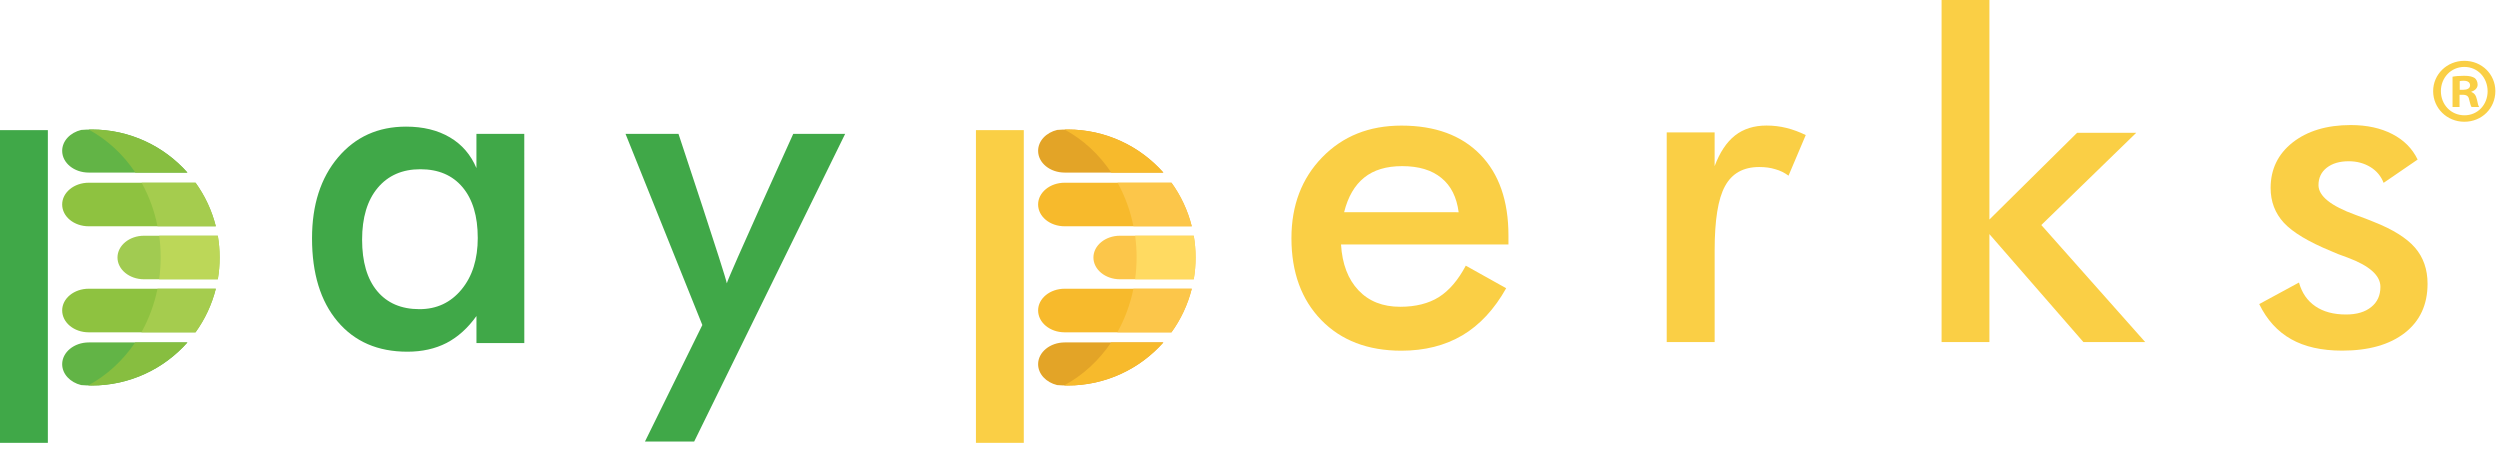 <svg height="51" viewBox="0 0 280 51" width="280" xmlns="http://www.w3.org/2000/svg"><g fill="none" fill-rule="evenodd"><g fill="#facf45"><path d="m279.48 10.204c0 1.923-1.509 3.432-3.474 3.432-1.942 0-3.493-1.509-3.493-3.432 0-1.882 1.551-3.391 3.493-3.391 1.964 0 3.474 1.509 3.474 3.391zm-6.1 0c0 1.509 1.117 2.709 2.647 2.709 1.49 0 2.586-1.199 2.586-2.688 0-1.509-1.095-2.73-2.605-2.73-1.511-.001-2.628 1.22-2.628 2.709zm2.089 1.777h-.785v-3.39c.31-.063.743-.103 1.301-.103.642 0 .93.103 1.178.249.187.145.331.413.331.744 0 .371-.289.66-.702.785v.04c.331.124.518.373.62.828.103.518.165.723.249.847h-.847c-.102-.124-.165-.434-.27-.828-.061-.371-.27-.536-.702-.536h-.373zm.021-1.923h.373c.433 0 .785-.145.785-.497 0-.31-.226-.517-.723-.517-.208 0-.35.021-.434.04z"/><path d="m253.033 34.057 4.453-2.414c.328 1.171.939 2.051 1.833 2.659.889.608 2.03.922 3.436.922 1.204 0 2.143-.281 2.822-.837.686-.545 1.03-1.301 1.03-2.256 0-1.279-1.217-2.361-3.65-3.272-.831-.29-1.464-.542-1.903-.746-2.501-1.03-4.255-2.086-5.253-3.153-.994-1.077-1.491-2.381-1.491-3.904 0-2.09.813-3.79 2.459-5.094 1.641-1.289 3.815-1.956 6.516-1.956 1.813 0 3.361.341 4.657 1.011 1.289.665 2.236 1.611 2.833 2.852l-3.811 2.611c-.281-.737-.768-1.33-1.466-1.765-.71-.433-1.52-.656-2.444-.656-1.023 0-1.837.243-2.462.729-.615.482-.922 1.138-.922 1.945 0 1.216 1.381 2.334 4.152 3.335.867.31 1.542.573 2.027.776 2.153.847 3.706 1.822 4.64 2.903.925 1.077 1.397 2.418 1.397 4.032 0 2.337-.846 4.175-2.548 5.503-1.701 1.321-4.035 1.988-7.019 1.988-2.297 0-4.199-.428-5.714-1.285-1.53-.861-2.713-2.168-3.573-3.93z"/><path d="m217.457 38.311v-38.311h5.357v24.586l9.816-9.71h6.624l-10.628 10.327 11.637 13.108h-6.922l-10.528-12.091v12.091z"/><path d="m192.038 18.61c.576-1.547 1.339-2.691 2.285-3.438.945-.738 2.123-1.111 3.523-1.111.755 0 1.503.085 2.237.268.734.181 1.457.455 2.161.798l-1.929 4.547c-.466-.341-.963-.584-1.496-.726-.53-.166-1.13-.243-1.786-.243-1.779 0-3.062.714-3.836 2.15-.779 1.418-1.156 3.817-1.156 7.174v10.285h-5.369v-23.489h5.366z"/><path d="m168.936 27.383h-18.741c.132 2.185.783 3.899 1.959 5.136 1.166 1.231 2.721 1.84 4.67 1.84 1.723 0 3.171-.362 4.329-1.083 1.154-.735 2.155-1.899 3.016-3.522l4.523 2.527c-1.319 2.348-2.953 4.116-4.898 5.271-1.951 1.148-4.224 1.726-6.841 1.726-3.755 0-6.75-1.151-8.973-3.436-2.221-2.291-3.338-5.344-3.338-9.174 0-3.671 1.154-6.696 3.45-9.054 2.303-2.369 5.257-3.547 8.867-3.547 3.773 0 6.71 1.078 8.827 3.239 2.104 2.155 3.161 5.181 3.161 9.072v1.009h-.009v-.004zm-5.566-3.613c-.219-1.684-.855-2.963-1.93-3.836-1.071-.886-2.536-1.328-4.399-1.328-1.762 0-3.179.421-4.246 1.28-1.072.858-1.825 2.153-2.253 3.878z"/></g><g transform="translate(109.305 13.564)"><path d="m3.101 5.607c.389.032.783.048 1.18.048 4.264 0 8.095-1.866 10.721-4.824h-11.046c-1.649.003-2.981 1.098-2.981 2.439 0 1.101.896 2.036 2.126 2.337z" fill="#e3a427" transform="translate(5.989 23.957)"/><path d="m.882 5.65c.134.004.269.006.404.006 4.263 0 8.092-1.865 10.718-4.821h-5.847c-1.375 2.033-3.186 3.697-5.275 4.816z" fill="#f7ba2c" transform="translate(8.984 23.957)"/><path d="m15.909 5.688c1.046-1.448 1.827-3.1 2.275-4.883h-14.232c-1.649 0-2.977 1.09-2.977 2.429 0 1.357 1.328 2.454 2.975 2.454z" fill="#f7ba2c" transform="translate(5.989 17.968)"/><path d="m6.925 5.688c1.046-1.448 1.827-3.1 2.275-4.883h-6.534c-.356 1.753-.972 3.394-1.8 4.883z" fill="#fcc64a" transform="translate(14.973 17.968)"/><path d="m12.417 5.736c.136-.792.207-1.606.207-2.436 0-.832-.071-1.648-.207-2.442h-8.263c-1.644 0-2.975 1.096-2.975 2.442 0 1.342 1.333 2.436 2.974 2.436z" fill="#fcc64a" transform="translate(11.979 11.979)"/><path d="m7.925 5.736c.136-.792.207-1.606.207-2.436 0-.832-.071-1.648-.207-2.442h-6.564c.106.788.163 1.59.163 2.42 0 .837-.06 1.661-.172 2.459z" fill="#ffda61" transform="translate(16.471 11.979)"/><path d="m18.183 5.79c-.447-1.782-1.227-3.431-2.271-4.878h-11.961c-1.649 0-2.977 1.096-2.977 2.436 0 1.357 1.328 2.442 2.975 2.442z" fill="#f7ba2c" transform="translate(5.989 5.989)"/><path d="m9.199 5.79c-.447-1.782-1.227-3.431-2.271-4.878h-6.039c.821 1.487 1.431 3.123 1.779 4.878z" fill="#fcc64a" transform="translate(14.973 5.989)"/><path d="m15.002 5.765c-2.626-2.959-6.457-4.824-10.721-4.824-.395 0-.785.016-1.172.047-1.235.298-2.134 1.233-2.134 2.341 0 1.352 1.333 2.436 2.98 2.436z" fill="#e3a427" transform="translate(5.989)"/><path d="m12.01 5.768c-2.626-2.961-6.458-4.827-10.724-4.827-.115 0-.23.001-.345.004 2.077 1.12 3.875 2.781 5.235 4.823z" fill="#f7ba2c" transform="translate(8.984)"/><path d="m0 1.011h5.36v35.023h-5.36z" fill="#facf45"/></g><path d="m77.747 49.454h-5.512l6.427-13.052-8.602-21.406h5.932s5.298 15.941 5.411 16.736c.217-.827 7.439-16.736 7.439-16.736h5.814z" fill="#40a848"/><path d="m58.722 38.426h-5.359v-3.035c-.955 1.348-2.075 2.354-3.348 3.02-1.279.656-2.743.979-4.389.979-3.311 0-5.919-1.127-7.827-3.397-1.903-2.262-2.852-5.36-2.852-9.306 0-3.737.969-6.76 2.914-9.06 1.945-2.301 4.489-3.445 7.617-3.445 1.908 0 3.543.398 4.902 1.198 1.36.797 2.349 1.956 2.98 3.447v-3.833h5.359zm-5.214-11.791c0-2.417-.563-4.302-1.692-5.654-1.135-1.354-2.712-2.027-4.735-2.027-2.027 0-3.619.702-4.782 2.09-1.162 1.391-1.744 3.326-1.744 5.798 0 2.48.56 4.404 1.686 5.757 1.119 1.346 2.7 2.027 4.741 2.027 1.927 0 3.498-.735 4.711-2.207 1.213-1.469 1.816-3.396 1.816-5.784z" fill="#40a848"/><g transform="translate(0 13.564)"><path d="m3.101 5.607c.389.032.783.048 1.18.048 4.264 0 8.095-1.866 10.721-4.824h-11.046c-1.649.003-2.981 1.098-2.981 2.439 0 1.101.896 2.036 2.126 2.337z" fill="#62b446" transform="translate(5.989 23.957)"/><path d="m.882 5.65c.134.004.269.006.404.006 4.263 0 8.092-1.865 10.718-4.821h-5.847c-1.375 2.033-3.186 3.697-5.275 4.816z" fill="#87be40" transform="translate(8.984 23.957)"/><path d="m15.909 5.688c1.046-1.448 1.827-3.1 2.275-4.883h-14.232c-1.649 0-2.977 1.09-2.977 2.429 0 1.357 1.328 2.454 2.975 2.454z" fill="#8ec240" transform="translate(5.989 17.968)"/><path d="m6.925 5.688c1.046-1.448 1.827-3.1 2.275-4.883h-6.534c-.356 1.753-.972 3.394-1.8 4.883z" fill="#a5cc4e" transform="translate(14.973 17.968)"/><path d="m12.417 5.736c.136-.792.207-1.606.207-2.436 0-.832-.071-1.648-.207-2.442h-8.263c-1.644 0-2.975 1.096-2.975 2.442 0 1.342 1.333 2.436 2.974 2.436z" fill="#a1cb51" transform="translate(11.979 11.979)"/><path d="m7.925 5.736c.136-.792.207-1.606.207-2.436 0-.832-.071-1.648-.207-2.442h-6.564c.106.788.163 1.59.163 2.42 0 .837-.06 1.661-.172 2.459z" fill="#bcd758" transform="translate(16.471 11.979)"/><path d="m18.183 5.79c-.447-1.782-1.227-3.431-2.271-4.878h-11.961c-1.649 0-2.977 1.096-2.977 2.436 0 1.357 1.328 2.442 2.975 2.442z" fill="#8ec240" transform="translate(5.989 5.989)"/><path d="m9.199 5.79c-.447-1.782-1.227-3.431-2.271-4.878h-6.039c.821 1.487 1.431 3.123 1.779 4.878z" fill="#a5cc4e" transform="translate(14.973 5.989)"/><path d="m15.002 5.765c-2.626-2.959-6.457-4.824-10.721-4.824-.395 0-.785.016-1.172.047-1.235.298-2.134 1.233-2.134 2.341 0 1.352 1.333 2.436 2.98 2.436z" fill="#62b446" transform="translate(5.989)"/><path d="m12.01 5.768c-2.626-2.961-6.458-4.827-10.724-4.827-.115 0-.23.001-.345.004 2.077 1.12 3.875 2.781 5.235 4.823z" fill="#87be40" transform="translate(8.984)"/><path d="m0 1.011h5.36v35.023h-5.36z" fill="#40a848"/></g></g></svg>